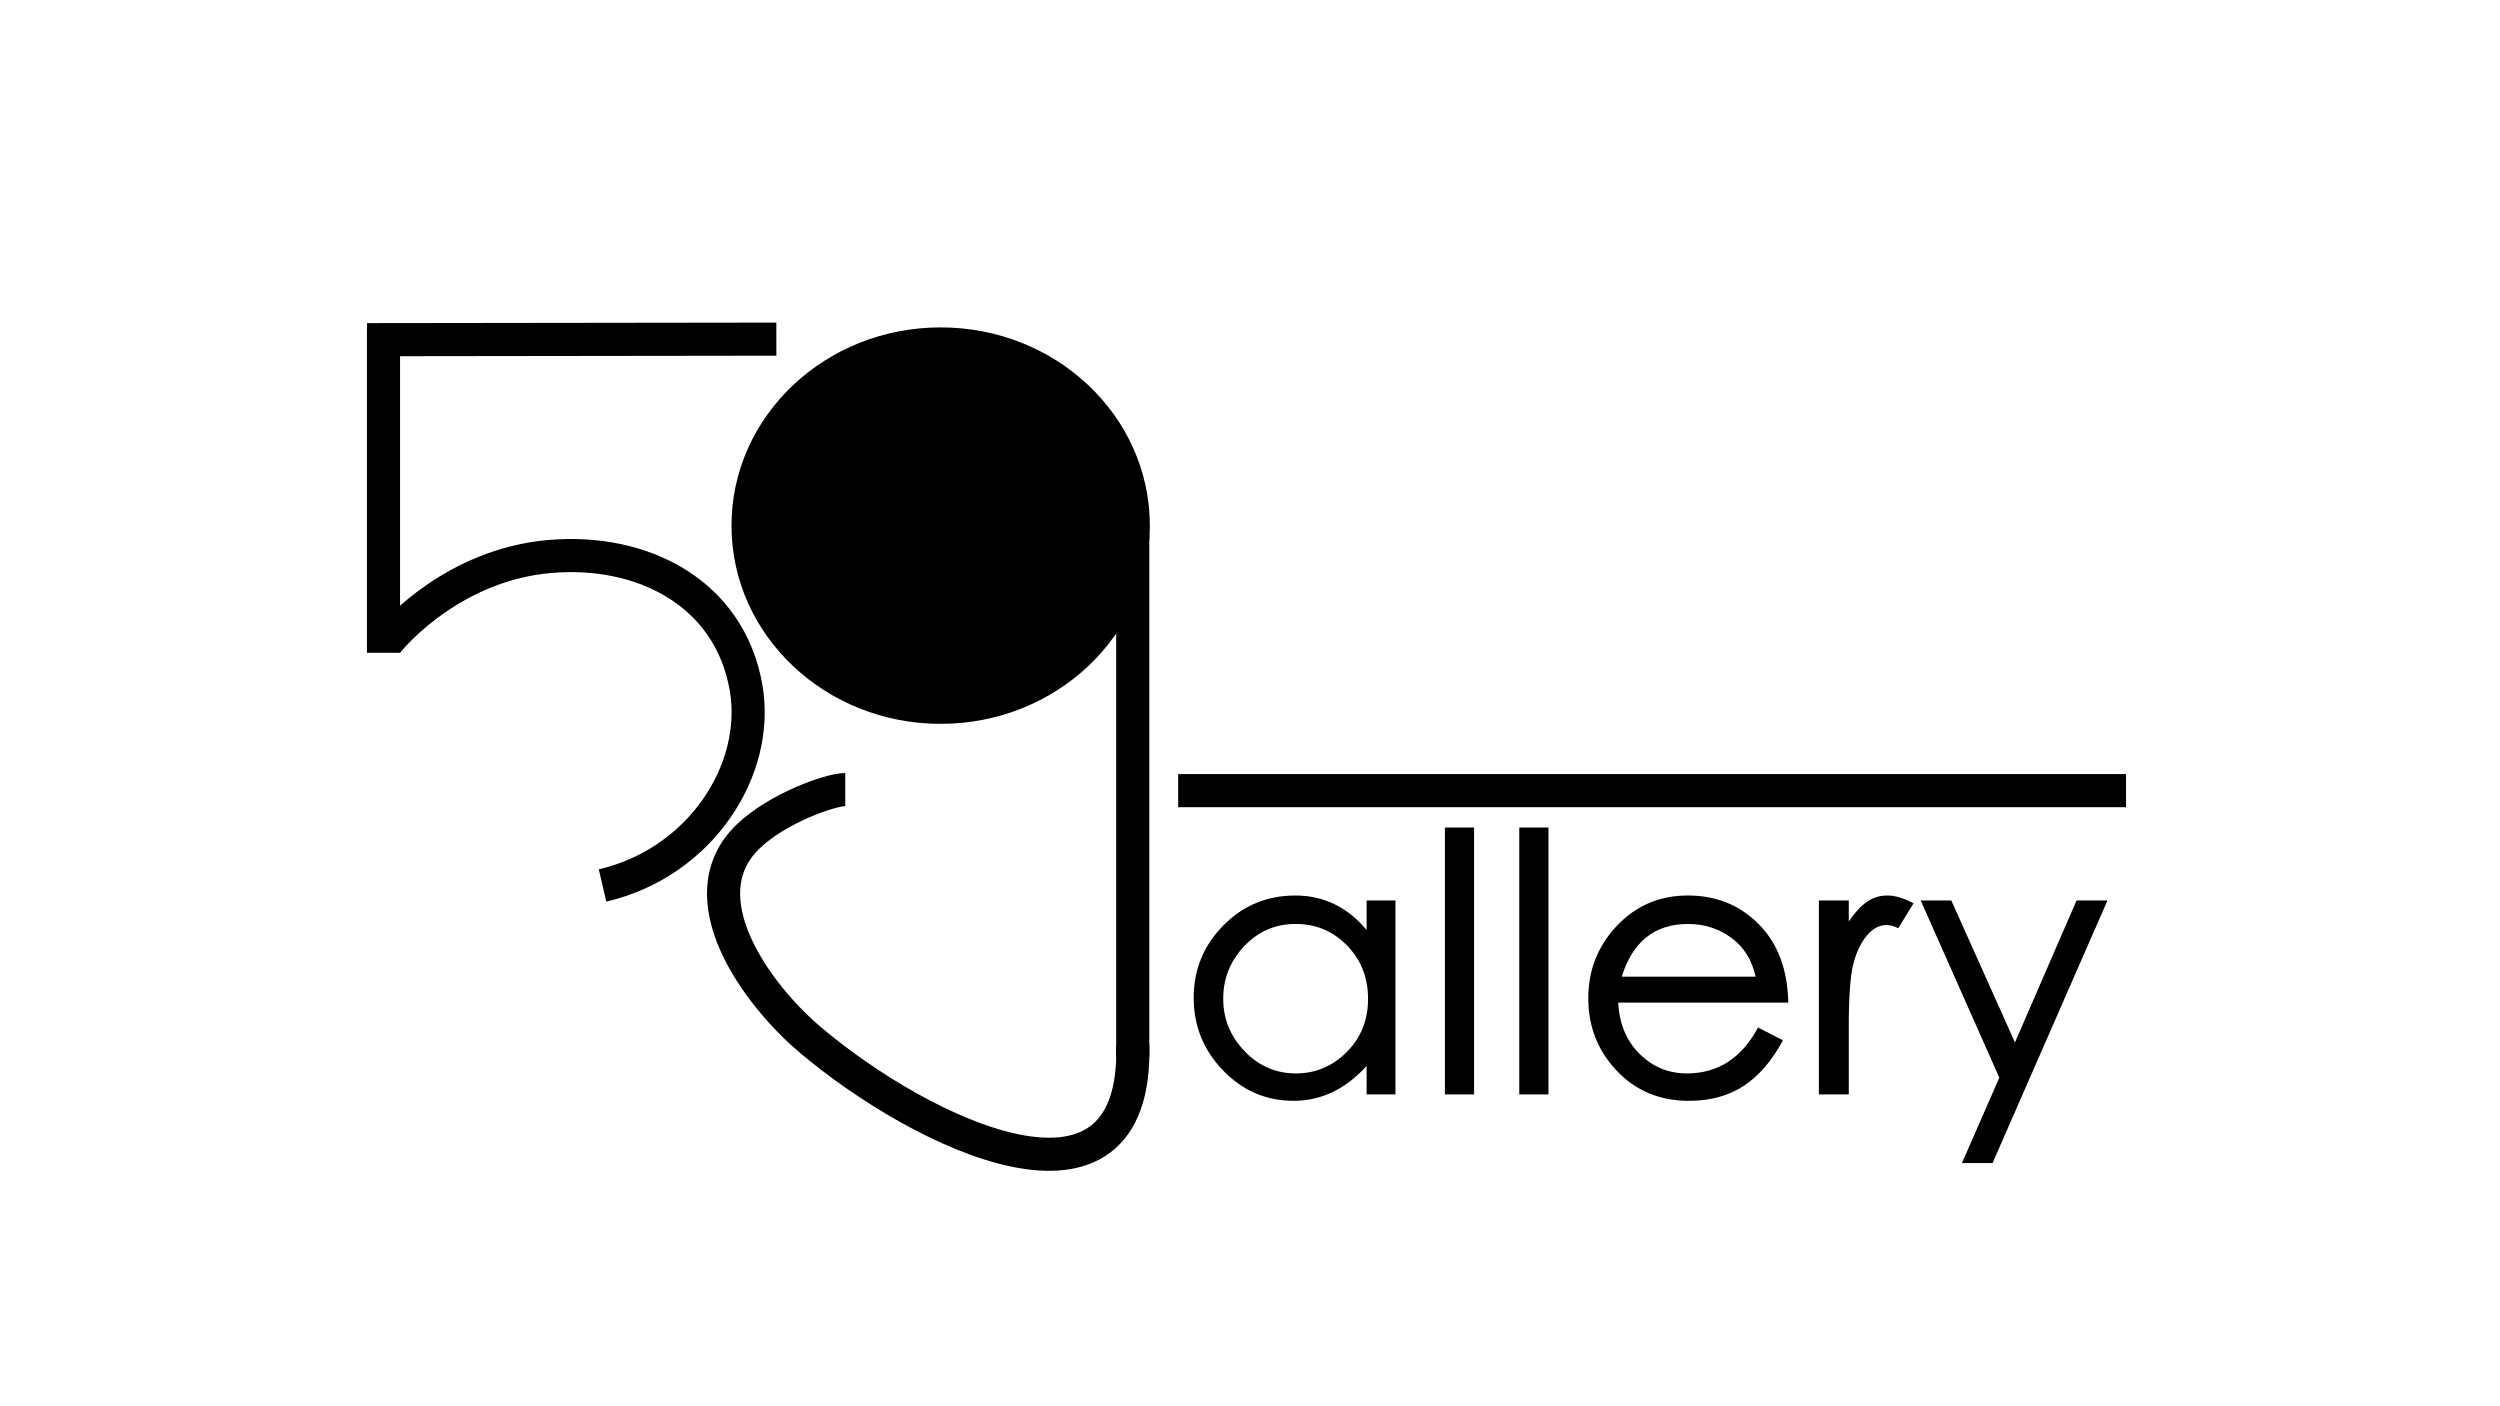 <?xml version="1.0" encoding="UTF-8"?>
<!-- Generator: Adobe Illustrator 27.9.0, SVG Export Plug-In . SVG Version: 6.00 Build 0)  -->
<svg xmlns="http://www.w3.org/2000/svg" xmlns:xlink="http://www.w3.org/1999/xlink" version="1.1" id="レイヤー_1" x="0px" y="0px" width="1366px" height="768px" viewBox="0 0 1366 768" xml:space="preserve">
<g id="アートワーク_6_00000099633616381616248610000010009220760953314179_">
	<g>
		<defs>
			<rect id="SVGID_1_" x="167" y="176.26" width="994.66" height="463.48"></rect>
		</defs>
		<clipPath id="SVGID_00000110449195095987138530000001747283725670708638_">
			<use xlink:href="#SVGID_1_" overflow="visible"></use>
		</clipPath>
		<g clip-path="url(#SVGID_00000110449195095987138530000001747283725670708638_)">
			<defs>
				<rect id="SVGID_00000106128806169675522590000012137430294672482491_" x="167" y="176.26" width="994.66" height="463.48"></rect>
			</defs>
			<clipPath id="SVGID_00000124153902586470227120000012361289533677882032_">
				<use xlink:href="#SVGID_00000106128806169675522590000012137430294672482491_" overflow="visible"></use>
			</clipPath>
			
				<line clip-path="url(#SVGID_00000124153902586470227120000012361289533677882032_)" fill="none" stroke="#000000" stroke-width="18.101" stroke-miterlimit="10" x1="200.57" y1="185.6" x2="424.2" y2="185.31"></line>
			
				<path clip-path="url(#SVGID_00000124153902586470227120000012361289533677882032_)" fill="none" stroke="#000000" stroke-width="18.101" stroke-miterlimit="10" d="     M211.54,351c5.83-7.23,37.81-42.27,88.27-46.88c51.3-4.69,99.04,20,107.88,71.88c7.62,44.69-24.84,95.31-78.46,107.82"></path>
			
				<line clip-path="url(#SVGID_00000124153902586470227120000012361289533677882032_)" fill="none" stroke="#000000" stroke-width="18.101" stroke-miterlimit="10" x1="209.54" y1="179.76" x2="209.54" y2="356.68"></line>
			<path clip-path="url(#SVGID_00000124153902586470227120000012361289533677882032_)" d="M619.22,287.2     c0,54.82-47.12,99.26-105.24,99.26c-58.12,0-105.24-44.44-105.24-99.26c0-54.82,47.12-99.26,105.24-99.26     C572.1,187.94,619.22,232.38,619.22,287.2"></path>
			
				<ellipse clip-path="url(#SVGID_00000124153902586470227120000012361289533677882032_)" fill="none" stroke="#000000" stroke-width="18.101" stroke-miterlimit="10" cx="513.98" cy="287.2" rx="105.24" ry="99.26"></ellipse>
			
				<line clip-path="url(#SVGID_00000124153902586470227120000012361289533677882032_)" fill="none" stroke="#000000" stroke-width="18.101" stroke-miterlimit="10" x1="618.93" y1="293.33" x2="618.93" y2="577.68"></line>
			
				<path clip-path="url(#SVGID_00000124153902586470227120000012361289533677882032_)" fill="none" stroke="#000000" stroke-width="18.101" stroke-miterlimit="10" d="     M618.93,570.97c2.92,106.27-115.61,48.46-176.34-2.92c-28.84-24.4-68.24-77.79-33.87-110.94c16.09-15.52,44.96-25.69,53.13-25.69     "></path>
			
				<line clip-path="url(#SVGID_00000124153902586470227120000012361289533677882032_)" fill="none" stroke="#000000" stroke-width="18.101" stroke-miterlimit="10" x1="643.75" y1="432" x2="1161.66" y2="432"></line>
		</g>
		<g clip-path="url(#SVGID_00000110449195095987138530000001747283725670708638_)">
			<path d="M762.47,597.99h-15.75v-15.55c-11.54,12.71-24.82,19.05-39.86,19.05c-15.04,0-27.9-5.54-38.59-16.62     c-10.69-11.08-16.04-24.3-16.04-39.66s5.38-28.52,16.14-39.47c10.76-10.95,23.88-16.43,39.37-16.43     c15.49,0,28.49,6.29,38.98,18.86v-16.14h15.75V597.99z M708.03,586.52c10.76,0,20.03-3.89,27.8-11.67     c7.78-7.78,11.67-17.47,11.67-29.07c0-11.6-3.83-21.32-11.47-29.17c-7.65-7.84-17.01-11.76-28.1-11.76     c-11.08,0-20.45,4.05-28.1,12.15c-7.65,8.1-11.47,17.66-11.47,28.68c0,11.02,3.89,20.58,11.67,28.68     C687.8,582.47,697.14,586.52,708.03,586.52z"></path>
			<path d="M805.44,597.99h-15.94V452.16h15.94V597.99z"></path>
			<path d="M846.07,597.99h-15.94V452.16h15.94V597.99z"></path>
			<path d="M977.12,547.82h-92.94c0.65,11.67,4.57,21.03,11.76,28.1c7.19,7.07,15.78,10.6,25.76,10.6     c16.98,0,29.94-8.36,38.89-25.08l13.61,7c-6.09,11.28-13.29,19.61-21.58,24.99c-8.3,5.38-18.21,8.07-29.75,8.07     c-15.94,0-29.1-5.47-39.47-16.43c-10.37-10.95-15.56-24.14-15.56-39.57c0-15.42,5.22-28.65,15.65-39.67     c10.43-11.02,23.36-16.53,38.79-16.53c15.42,0,28.32,5.22,38.69,15.65C971.35,515.39,976.74,529.68,977.12,547.82z      M959.24,533.63c-1.95-9.07-6.35-16.14-13.22-21.19c-6.87-5.06-14.78-7.58-23.72-7.58c-18.15,0-30.2,9.59-36.17,28.78H959.24z"></path>
			<path d="M1045.56,493.58l-8.36,13.61c-2.21-1.17-4.34-1.75-6.42-1.75c-4.02,0-7.65,1.98-10.89,5.93     c-3.24,3.96-5.67,9.14-7.29,15.55c-1.62,6.42-2.43,17.99-2.43,34.71v36.36h-16.33V492.02h16.33v11.47     c3.24-4.79,6.51-8.36,9.82-10.69c3.3-2.33,7.06-3.5,11.28-3.5C1035.48,489.3,1040.25,490.73,1045.56,493.58z"></path>
			<path d="M1151.53,492.02l-62.8,143.49h-16.72l20.42-46.67l-42.97-96.83h16.72l34.8,77.58l33.64-77.58H1151.53z"></path>
		</g>
	</g>
</g>
</svg>
